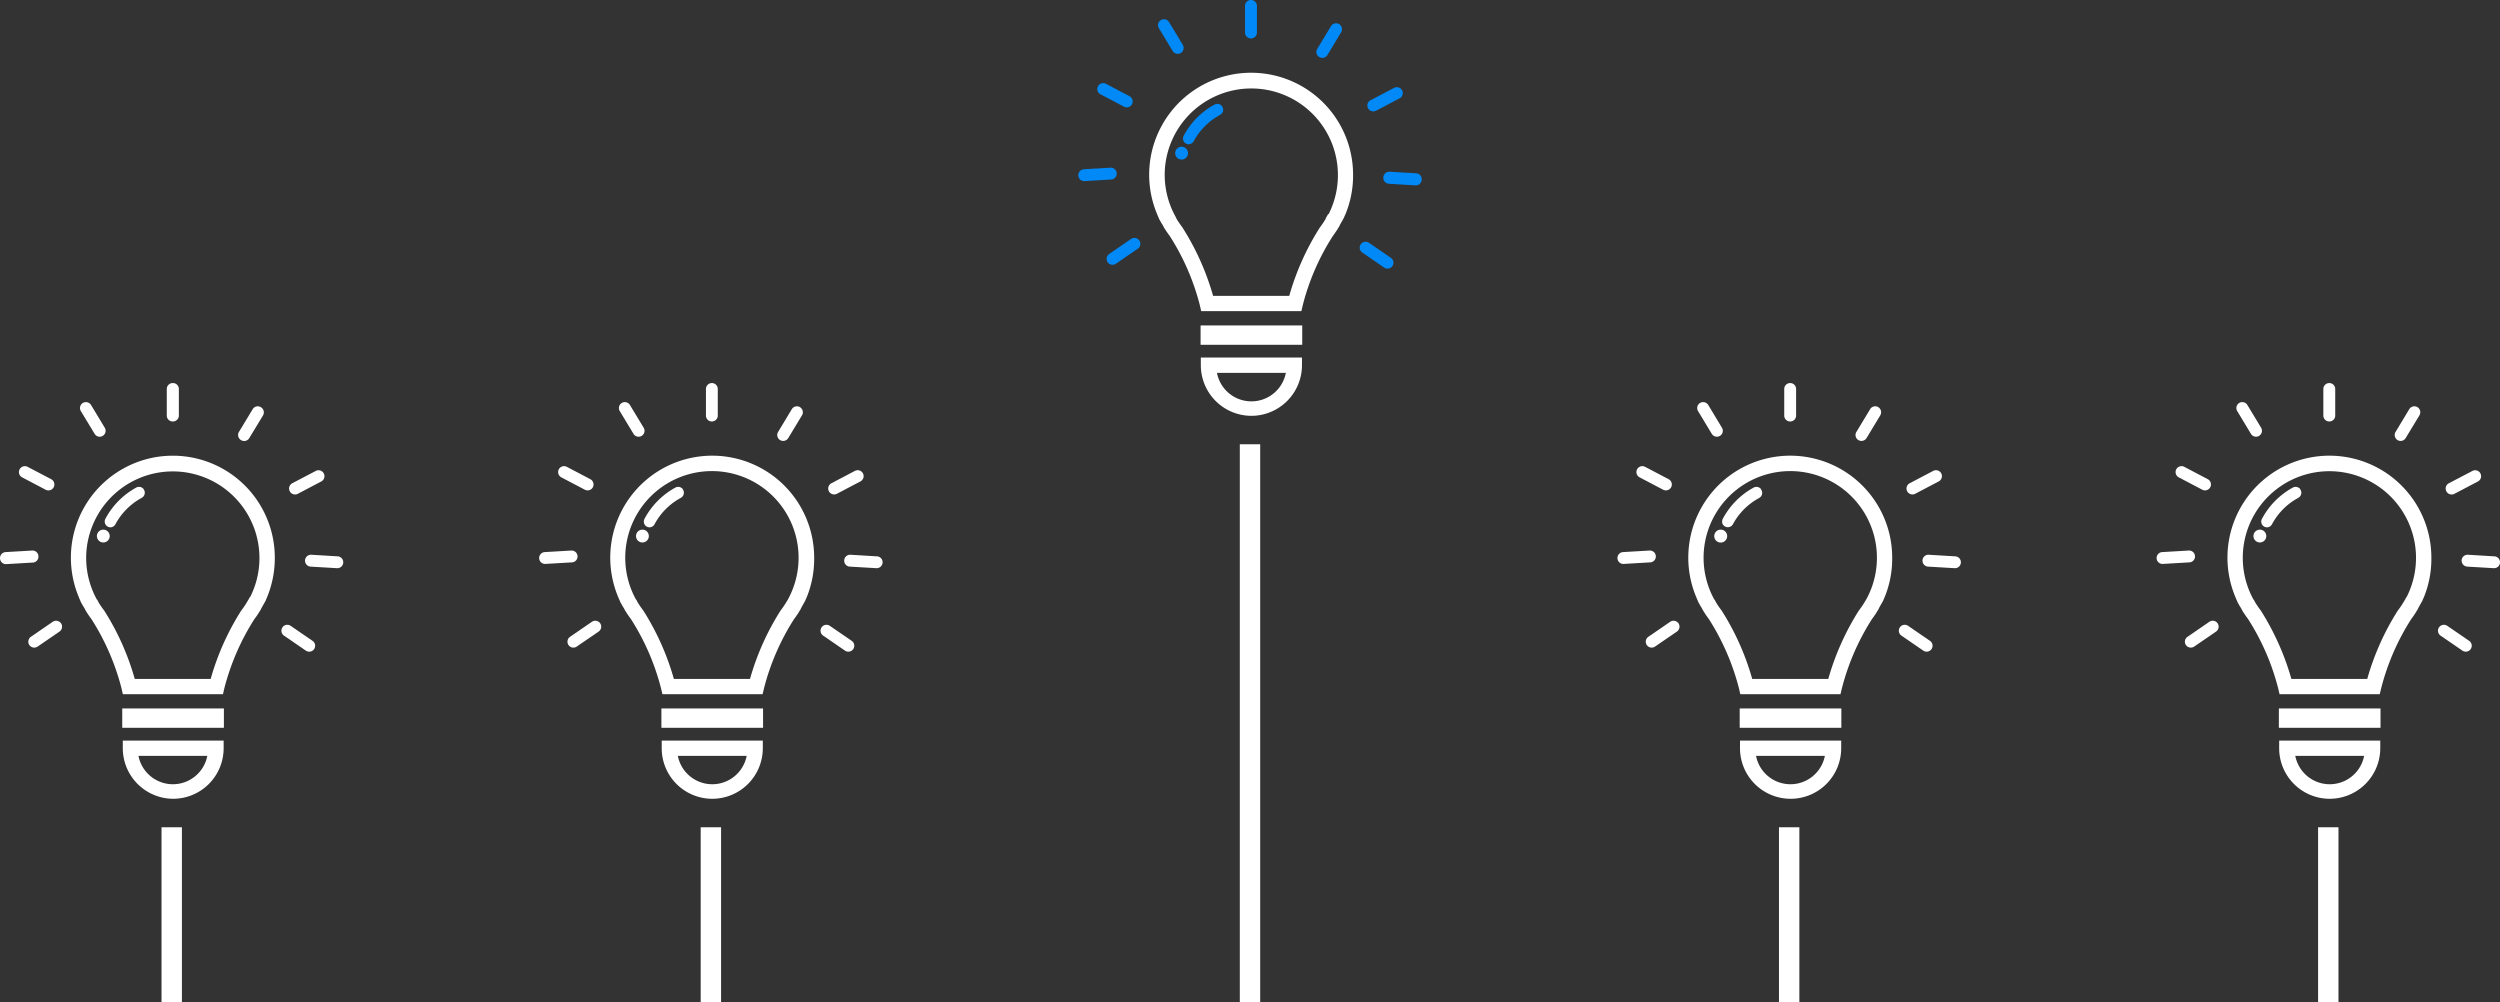 <svg id="Layer_1" data-name="Layer 1" xmlns="http://www.w3.org/2000/svg" viewBox="0 0 499.01 200"><rect x="0" y="0" width="499.01" height="200" fill="#333333" stroke="none"/><defs><style>.cls-1{fill:#fff;}.cls-2{fill:#0089f7;}</style></defs><path class="cls-1" d="M55.34,111.31a20.35,20.35,0,0,0-40.7,0,20.47,20.47,0,0,0,1.63,8h0l.09.24a5.79,5.79,0,0,1,.29.68,6.38,6.38,0,0,1,.38.67,6,6,0,0,1,.51.89,2.39,2.39,0,0,1,.13.21h0a18.86,18.86,0,0,0,1.07,1.57,47.44,47.44,0,0,1,6,13.81l.27,1.18H45l.27-1.18a47.74,47.74,0,0,1,6-13.81,15.67,15.67,0,0,0,.92-1.33c.11-.18.22-.37.34-.54a6.61,6.61,0,0,1,.36-.7c.22-.38.43-.75.63-1.12a5.89,5.89,0,0,1,.24-.58h0A20.48,20.48,0,0,0,55.34,111.31Zm-5,7.88a5.07,5.07,0,0,1-.46.82l-.05.11a17.83,17.83,0,0,1-1.12,1.66l-.08.11a51.38,51.38,0,0,0-6.09,13.63H27.39a51.38,51.38,0,0,0-6.09-13.63l-.08-.11a16.06,16.06,0,0,1-1.12-1.66l-.2-.42-.06,0a17.28,17.28,0,0,1-2.15-8.36,17,17,0,0,1,1-5.73,17.29,17.29,0,1,1,31.71,13.61Z" transform="translate(-0.49)"/><rect class="cls-1" x="24.4" y="141.41" width="20.29" height="3.86"/><path class="cls-1" d="M35,159.44A10.1,10.1,0,0,1,25,149.35v-1.52H45.13v1.52A10.09,10.09,0,0,1,35,159.44Zm-6.87-8.56a7,7,0,0,0,13.74,0Z" transform="translate(-0.49)"/><path class="cls-1" d="M35,84.13h0A1.18,1.18,0,0,1,33.78,83V77.64A1.18,1.18,0,0,1,35,76.46h0a1.18,1.18,0,0,1,1.19,1.18V83A1.18,1.18,0,0,1,35,84.13Z" transform="translate(-0.49)"/><path class="cls-1" d="M48.59,87.84h0a1.19,1.19,0,0,1-.41-1.62l2.75-4.55a1.18,1.18,0,0,1,1.62-.4h0A1.2,1.2,0,0,1,53,82.9l-2.75,4.54A1.18,1.18,0,0,1,48.59,87.84Z" transform="translate(-0.49)"/><path class="cls-1" d="M58.33,98.06h0a1.19,1.19,0,0,1,.49-1.6L63.52,94a1.19,1.19,0,0,1,1.6.5h0a1.19,1.19,0,0,1-.5,1.6l-4.69,2.47A1.19,1.19,0,0,1,58.33,98.06Z" transform="translate(-0.49)"/><path class="cls-1" d="M61.38,111.84h0a1.18,1.18,0,0,1,1.25-1.11l5.3.32A1.18,1.18,0,0,1,69,112.3h0a1.18,1.18,0,0,1-1.25,1.11l-5.3-.31A1.19,1.19,0,0,1,61.38,111.84Z" transform="translate(-0.49)"/><path class="cls-1" d="M56.87,125.22h0a1.17,1.17,0,0,1,1.64-.3l4.37,3a1.18,1.18,0,0,1,.31,1.64h0a1.19,1.19,0,0,1-1.65.31l-4.37-3A1.19,1.19,0,0,1,56.87,125.22Z" transform="translate(-0.49)"/><path class="cls-1" d="M21,87h0a1.18,1.18,0,0,0,.4-1.62l-2.74-4.55a1.21,1.21,0,0,0-1.63-.4h0a1.19,1.19,0,0,0-.4,1.63l2.75,4.54A1.17,1.17,0,0,0,21,87Z" transform="translate(-0.49)"/><path class="cls-1" d="M11.21,97.25h0a1.19,1.19,0,0,0-.5-1.6L6,93.18a1.18,1.18,0,0,0-1.59.5h0a1.18,1.18,0,0,0,.49,1.6l4.7,2.47A1.19,1.19,0,0,0,11.21,97.25Z" transform="translate(-0.49)"/><path class="cls-1" d="M8.16,111h0a1.18,1.18,0,0,0-1.26-1.11l-5.29.31A1.18,1.18,0,0,0,.5,111.49h0a1.17,1.17,0,0,0,1.25,1.11l5.3-.31A1.18,1.18,0,0,0,8.16,111Z" transform="translate(-0.49)"/><path class="cls-1" d="M12.67,124.41h0a1.2,1.2,0,0,0-1.65-.3l-4.37,3a1.2,1.2,0,0,0-.3,1.65h0a1.2,1.2,0,0,0,1.65.3l4.37-3A1.19,1.19,0,0,0,12.67,124.41Z" transform="translate(-0.49)"/><path class="cls-1" d="M29.16,97.63a1.16,1.16,0,0,0-1.47-.31l-.16.09a15.21,15.21,0,0,0-6,6.14,1.16,1.16,0,0,0,1,1.71,1.17,1.17,0,0,0,1-.62,12.94,12.94,0,0,1,5.11-5.19l.14-.08a1.16,1.16,0,0,0,.36-1.74Z" transform="translate(-0.49)"/><path class="cls-1" d="M22.39,107a1.28,1.28,0,1,1-1.28-1.28A1.28,1.28,0,0,1,22.39,107Z" transform="translate(-0.49)"/><rect class="cls-1" x="32.24" y="165.13" width="4.07" height="34.87"/><path class="cls-1" d="M163,111.31a20.35,20.35,0,1,0-39.06,8h0a2.34,2.34,0,0,1,.09.24,5.85,5.85,0,0,1,.3.68,6.29,6.29,0,0,1,.37.67,6.09,6.09,0,0,1,.52.89,2.39,2.39,0,0,0,.13.21h0c.34.54.7,1.07,1.08,1.57a47.47,47.47,0,0,1,6,13.81l.28,1.18h20l.28-1.18a47.47,47.47,0,0,1,6-13.81c.32-.42.63-.87.92-1.33a4.42,4.42,0,0,1,.34-.54,6.53,6.53,0,0,1,.35-.7c.22-.38.43-.75.63-1.12a6,6,0,0,1,.25-.58h0A20.3,20.3,0,0,0,163,111.31ZM158,119.19a5.07,5.07,0,0,1-.46.82l-.06.11a16.06,16.06,0,0,1-1.12,1.66l-.08.11a51.71,51.71,0,0,0-6.09,13.63H135a51.71,51.71,0,0,0-6.09-13.63l-.08-.11a16.06,16.06,0,0,1-1.12-1.66l-.2-.42-.06,0a17.3,17.3,0,1,1,30.54-.48Z" transform="translate(-0.49)"/><rect class="cls-1" x="132.02" y="141.41" width="20.29" height="3.86"/><path class="cls-1" d="M142.66,159.44a10.09,10.09,0,0,1-10.09-10.09v-1.52h20.18v1.52A10.1,10.1,0,0,1,142.66,159.44Zm-6.87-8.56a7,7,0,0,0,13.74,0Z" transform="translate(-0.49)"/><path class="cls-1" d="M142.58,84.13h0A1.18,1.18,0,0,1,141.4,83V77.64a1.18,1.18,0,0,1,1.18-1.18h0a1.18,1.18,0,0,1,1.18,1.18V83A1.18,1.18,0,0,1,142.58,84.13Z" transform="translate(-0.49)"/><path class="cls-1" d="M156.2,87.84h0a1.18,1.18,0,0,1-.4-1.62l2.74-4.55a1.19,1.19,0,0,1,1.63-.4h0a1.19,1.19,0,0,1,.4,1.63l-2.74,4.54A1.19,1.19,0,0,1,156.2,87.84Z" transform="translate(-0.49)"/><path class="cls-1" d="M165.94,98.06h0a1.19,1.19,0,0,1,.5-1.6l4.7-2.47a1.19,1.19,0,0,1,1.6.5h0a1.19,1.19,0,0,1-.5,1.6l-4.7,2.47A1.19,1.19,0,0,1,165.94,98.06Z" transform="translate(-0.49)"/><path class="cls-1" d="M169,111.84h0a1.18,1.18,0,0,1,1.25-1.11l5.3.32a1.18,1.18,0,0,1,1.11,1.25h0a1.19,1.19,0,0,1-1.26,1.11l-5.29-.31A1.18,1.18,0,0,1,169,111.84Z" transform="translate(-0.49)"/><path class="cls-1" d="M164.48,125.22h0a1.19,1.19,0,0,1,1.65-.3l4.37,3a1.18,1.18,0,0,1,.3,1.64h0a1.18,1.18,0,0,1-1.64.31l-4.37-3A1.19,1.19,0,0,1,164.48,125.22Z" transform="translate(-0.49)"/><path class="cls-1" d="M128.57,87h0a1.18,1.18,0,0,0,.4-1.62l-2.75-4.55a1.19,1.19,0,0,0-1.62-.4h0a1.19,1.19,0,0,0-.4,1.63l2.74,4.54A1.19,1.19,0,0,0,128.57,87Z" transform="translate(-0.49)"/><path class="cls-1" d="M118.83,97.25h0a1.19,1.19,0,0,0-.5-1.6l-4.7-2.47a1.19,1.19,0,0,0-1.6.5h0a1.19,1.19,0,0,0,.5,1.6l4.7,2.47A1.19,1.19,0,0,0,118.83,97.25Z" transform="translate(-0.49)"/><path class="cls-1" d="M115.77,111h0a1.18,1.18,0,0,0-1.25-1.11l-5.3.31a1.18,1.18,0,0,0-1.11,1.25h0a1.18,1.18,0,0,0,1.25,1.11l5.3-.31A1.18,1.18,0,0,0,115.77,111Z" transform="translate(-0.49)"/><path class="cls-1" d="M120.29,124.41h0a1.2,1.2,0,0,0-1.65-.3l-4.37,3a1.19,1.19,0,0,0-.3,1.65h0a1.18,1.18,0,0,0,1.64.3l4.37-3A1.19,1.19,0,0,0,120.29,124.41Z" transform="translate(-0.49)"/><path class="cls-1" d="M136.78,97.63a1.16,1.16,0,0,0-1.47-.31l-.17.09a15.27,15.27,0,0,0-6,6.14,1.2,1.2,0,0,0,0,1.12,1.16,1.16,0,0,0,1,.59,1.17,1.17,0,0,0,1-.62,12.88,12.88,0,0,1,5.11-5.19l.14-.08a1.17,1.17,0,0,0,.36-1.74Z" transform="translate(-0.49)"/><path class="cls-1" d="M130,107a1.28,1.28,0,1,1-1.28-1.28A1.28,1.28,0,0,1,130,107Z" transform="translate(-0.49)"/><rect class="cls-1" x="139.86" y="165.13" width="4.07" height="34.87"/><path class="cls-1" d="M270.57,34.85a20.35,20.35,0,1,0-39.07,8h0l.09.24a5.79,5.79,0,0,1,.29.68,5.63,5.63,0,0,1,.38.68,5.51,5.51,0,0,1,.52.88l.12.21,0,0c.34.54.7,1.06,1.08,1.57a47.26,47.26,0,0,1,6,13.8l.27,1.19h20l.28-1.19a47,47,0,0,1,6-13.8c.32-.43.62-.88.92-1.33a4.53,4.53,0,0,1,.34-.55,5.71,5.71,0,0,1,.35-.7c.22-.37.43-.75.63-1.12a4.23,4.23,0,0,1,.25-.58h0A20.27,20.27,0,0,0,270.57,34.85Zm-5,7.89a5.43,5.43,0,0,1-.46.81l0,.12A19.27,19.27,0,0,1,264,45.33l-.08.11a51.29,51.29,0,0,0-6.09,13.62H242.63a51.57,51.57,0,0,0-6.1-13.62l-.07-.11a18.65,18.65,0,0,1-1.13-1.66l-.2-.43,0,0a17.25,17.25,0,0,1-2.16-8.37,17.07,17.07,0,0,1,1-5.73,17.29,17.29,0,1,1,31.71,13.62Z" transform="translate(-0.49)"/><rect class="cls-1" x="239.64" y="64.96" width="20.29" height="3.86"/><path class="cls-1" d="M250.27,83A10.11,10.11,0,0,1,240.18,72.9V71.37h20.19V72.9A10.11,10.11,0,0,1,250.27,83Zm-6.87-8.57a7,7,0,0,0,13.75,0Z" transform="translate(-0.49)"/><path class="cls-2" d="M250.2,7.67h0A1.18,1.18,0,0,1,249,6.49V1.18A1.18,1.18,0,0,1,250.2,0h0a1.18,1.18,0,0,1,1.18,1.18V6.49A1.18,1.18,0,0,1,250.2,7.67Z" transform="translate(-0.49)"/><path class="cls-2" d="M263.82,11.38h0a1.17,1.17,0,0,1-.4-1.62l2.74-4.54a1.19,1.19,0,0,1,1.63-.4h0a1.18,1.18,0,0,1,.4,1.62L265.44,11A1.18,1.18,0,0,1,263.82,11.38Z" transform="translate(-0.49)"/><path class="cls-2" d="M273.56,21.6h0a1.17,1.17,0,0,1,.5-1.59l4.69-2.47a1.18,1.18,0,0,1,1.6.49h0a1.18,1.18,0,0,1-.5,1.6l-4.69,2.47A1.19,1.19,0,0,1,273.56,21.6Z" transform="translate(-0.49)"/><path class="cls-2" d="M276.61,35.39h0a1.18,1.18,0,0,1,1.25-1.11l5.3.31a1.18,1.18,0,0,1,1.11,1.25h0A1.19,1.19,0,0,1,283,37l-5.3-.32A1.18,1.18,0,0,1,276.61,35.39Z" transform="translate(-0.49)"/><path class="cls-2" d="M272.1,48.77h0a1.18,1.18,0,0,1,1.64-.31l4.37,3a1.19,1.19,0,0,1,.31,1.65h0a1.19,1.19,0,0,1-1.65.3l-4.37-3A1.18,1.18,0,0,1,272.1,48.77Z" transform="translate(-0.49)"/><path class="cls-2" d="M236.18,10.58h0a1.19,1.19,0,0,0,.4-1.63l-2.74-4.54a1.19,1.19,0,0,0-1.63-.4h0a1.18,1.18,0,0,0-.4,1.62l2.75,4.55A1.19,1.19,0,0,0,236.18,10.58Z" transform="translate(-0.49)"/><path class="cls-2" d="M226.44,20.8h0a1.18,1.18,0,0,0-.5-1.6l-4.69-2.47a1.18,1.18,0,0,0-1.6.5h0a1.17,1.17,0,0,0,.5,1.59l4.69,2.47A1.18,1.18,0,0,0,226.44,20.8Z" transform="translate(-0.49)"/><path class="cls-2" d="M223.39,34.58h0a1.18,1.18,0,0,0-1.25-1.11l-5.3.31A1.19,1.19,0,0,0,215.73,35h0A1.18,1.18,0,0,0,217,36.15l5.3-.32A1.18,1.18,0,0,0,223.39,34.58Z" transform="translate(-0.49)"/><path class="cls-2" d="M227.9,48h0a1.18,1.18,0,0,0-1.64-.31l-4.37,3a1.19,1.19,0,0,0-.31,1.65h0a1.19,1.19,0,0,0,1.65.3l4.37-3A1.17,1.17,0,0,0,227.9,48Z" transform="translate(-0.49)"/><path class="cls-2" d="M244.39,21.17a1.17,1.17,0,0,0-1.47-.3l-.16.09a15.25,15.25,0,0,0-6,6.13,1.15,1.15,0,0,0,0,1.12,1.13,1.13,0,0,0,1,.59,1.17,1.17,0,0,0,1-.62A13,13,0,0,1,243.9,23l.13-.08a1.15,1.15,0,0,0,.36-1.74Z" transform="translate(-0.49)"/><path class="cls-2" d="M237.62,30.57a1.28,1.28,0,1,1-1.28-1.28A1.28,1.28,0,0,1,237.62,30.57Z" transform="translate(-0.49)"/><rect class="cls-1" x="247.47" y="88.68" width="4.07" height="111.32"/><path class="cls-1" d="M378.18,111.31a20.35,20.35,0,1,0-39.06,8h0l.09.24c.11.22.2.45.29.68a6.29,6.29,0,0,1,.37.67,6.09,6.09,0,0,1,.52.89l.13.21h0a18.86,18.86,0,0,0,1.07,1.57,47.71,47.71,0,0,1,6,13.81l.27,1.18h20l.28-1.18a47.74,47.74,0,0,1,6-13.81,15.67,15.67,0,0,0,.92-1.33,6.1,6.1,0,0,1,.34-.54c.11-.24.22-.47.35-.7l.64-1.12a5.89,5.89,0,0,1,.24-.58h0A20.3,20.3,0,0,0,378.18,111.31Zm-4.95,7.88a5.07,5.07,0,0,1-.46.82l-.06.11a16.06,16.06,0,0,1-1.12,1.66l-.08.11a52,52,0,0,0-6.09,13.63H350.24a51.38,51.38,0,0,0-6.09-13.63l-.08-.11a16.06,16.06,0,0,1-1.12-1.66l-.2-.42-.06,0a17.3,17.3,0,1,1,30.54-.48Z" transform="translate(-0.49)"/><rect class="cls-1" x="347.25" y="141.41" width="20.29" height="3.86"/><path class="cls-1" d="M357.89,159.44a10.1,10.1,0,0,1-10.09-10.09v-1.52H368v1.52A10.09,10.09,0,0,1,357.89,159.44ZM351,150.88a7,7,0,0,0,13.74,0Z" transform="translate(-0.49)"/><path class="cls-1" d="M357.81,84.13h0A1.18,1.18,0,0,1,356.63,83V77.64a1.18,1.18,0,0,1,1.18-1.18h0A1.18,1.18,0,0,1,359,77.64V83A1.18,1.18,0,0,1,357.81,84.13Z" transform="translate(-0.49)"/><path class="cls-1" d="M371.43,87.84h0a1.18,1.18,0,0,1-.4-1.62l2.75-4.55a1.17,1.17,0,0,1,1.62-.4h0a1.19,1.19,0,0,1,.4,1.63l-2.74,4.54A1.19,1.19,0,0,1,371.43,87.84Z" transform="translate(-0.49)"/><path class="cls-1" d="M381.17,98.06h0a1.19,1.19,0,0,1,.5-1.6l4.7-2.47a1.19,1.19,0,0,1,1.6.5h0a1.19,1.19,0,0,1-.5,1.6l-4.7,2.47A1.19,1.19,0,0,1,381.17,98.06Z" transform="translate(-0.49)"/><path class="cls-1" d="M384.23,111.84h0a1.18,1.18,0,0,1,1.25-1.11l5.3.32a1.18,1.18,0,0,1,1.11,1.25h0a1.18,1.18,0,0,1-1.25,1.11l-5.3-.31A1.19,1.19,0,0,1,384.23,111.84Z" transform="translate(-0.49)"/><path class="cls-1" d="M379.71,125.22h0a1.19,1.19,0,0,1,1.65-.3l4.37,3a1.18,1.18,0,0,1,.3,1.64h0a1.18,1.18,0,0,1-1.64.31l-4.37-3A1.19,1.19,0,0,1,379.71,125.22Z" transform="translate(-0.49)"/><path class="cls-1" d="M343.8,87h0a1.18,1.18,0,0,0,.4-1.62l-2.74-4.55a1.21,1.21,0,0,0-1.63-.4h0a1.19,1.19,0,0,0-.4,1.63l2.74,4.54A1.19,1.19,0,0,0,343.8,87Z" transform="translate(-0.49)"/><path class="cls-1" d="M334.06,97.25h0a1.19,1.19,0,0,0-.5-1.6l-4.7-2.47a1.19,1.19,0,0,0-1.6.5h0a1.19,1.19,0,0,0,.5,1.6l4.7,2.47A1.19,1.19,0,0,0,334.06,97.25Z" transform="translate(-0.49)"/><path class="cls-1" d="M331,111h0a1.18,1.18,0,0,0-1.25-1.11l-5.3.31a1.18,1.18,0,0,0-1.11,1.25h0a1.18,1.18,0,0,0,1.26,1.11l5.29-.31A1.18,1.18,0,0,0,331,111Z" transform="translate(-0.49)"/><path class="cls-1" d="M335.52,124.41h0a1.2,1.2,0,0,0-1.65-.3l-4.37,3a1.19,1.19,0,0,0-.3,1.65h0a1.18,1.18,0,0,0,1.64.3l4.37-3A1.19,1.19,0,0,0,335.52,124.41Z" transform="translate(-0.49)"/><path class="cls-1" d="M352,97.63a1.16,1.16,0,0,0-1.47-.31l-.16.09a15.24,15.24,0,0,0-6,6.14,1.2,1.2,0,0,0,0,1.12,1.17,1.17,0,0,0,2,0,12.88,12.88,0,0,1,5.11-5.19l.14-.08a1.16,1.16,0,0,0,.36-1.74Z" transform="translate(-0.49)"/><path class="cls-1" d="M345.24,107a1.29,1.29,0,1,1-1.28-1.28A1.28,1.28,0,0,1,345.24,107Z" transform="translate(-0.49)"/><rect class="cls-1" x="355.09" y="165.13" width="4.07" height="34.87"/><path class="cls-1" d="M485.8,111.31a20.35,20.35,0,1,0-39.06,8h0l.09.24a5.85,5.85,0,0,1,.3.68c.13.22.26.44.37.67a6.09,6.09,0,0,1,.52.89l.12.21h0c.34.54.7,1.07,1.08,1.57a47.47,47.47,0,0,1,6,13.81l.28,1.18h20l.28-1.18a47.47,47.47,0,0,1,6-13.81c.32-.42.63-.87.92-1.33a4.42,4.42,0,0,1,.34-.54,6.53,6.53,0,0,1,.35-.7c.22-.38.43-.75.63-1.12a4.23,4.23,0,0,1,.25-.58h0A20.3,20.3,0,0,0,485.8,111.31Zm-5,7.88a5,5,0,0,1-.45.82l-.06.11a16.06,16.06,0,0,1-1.12,1.66l-.08.11A51.71,51.71,0,0,0,473,135.52H457.86a52,52,0,0,0-6.09-13.63l-.08-.11a16.06,16.06,0,0,1-1.12-1.66l-.21-.42-.05,0a17.29,17.29,0,1,1,30.53-.48Z" transform="translate(-0.49)"/><rect class="cls-1" x="454.87" y="141.41" width="20.29" height="3.86"/><path class="cls-1" d="M465.51,159.44a10.09,10.09,0,0,1-10.09-10.09v-1.52H475.6v1.52A10.1,10.1,0,0,1,465.51,159.44Zm-6.87-8.56a7,7,0,0,0,13.74,0Z" transform="translate(-0.49)"/><path class="cls-1" d="M465.43,84.13h0A1.18,1.18,0,0,1,464.24,83V77.64a1.18,1.18,0,0,1,1.19-1.18h0a1.18,1.18,0,0,1,1.18,1.18V83A1.18,1.18,0,0,1,465.43,84.13Z" transform="translate(-0.49)"/><path class="cls-1" d="M479.05,87.84h0a1.18,1.18,0,0,1-.4-1.62l2.74-4.55a1.19,1.19,0,0,1,1.63-.4h0a1.19,1.19,0,0,1,.4,1.63l-2.75,4.54A1.17,1.17,0,0,1,479.05,87.84Z" transform="translate(-0.49)"/><path class="cls-1" d="M488.79,98.06h0a1.19,1.19,0,0,1,.5-1.6L494,94a1.18,1.18,0,0,1,1.59.5h0a1.18,1.18,0,0,1-.49,1.6l-4.7,2.47A1.19,1.19,0,0,1,488.79,98.06Z" transform="translate(-0.49)"/><path class="cls-1" d="M491.84,111.84h0a1.19,1.19,0,0,1,1.26-1.11l5.29.32a1.18,1.18,0,0,1,1.11,1.25h0a1.18,1.18,0,0,1-1.25,1.11L493,113.1A1.2,1.2,0,0,1,491.84,111.84Z" transform="translate(-0.49)"/><path class="cls-1" d="M487.33,125.22h0a1.19,1.19,0,0,1,1.65-.3l4.37,3a1.18,1.18,0,0,1,.3,1.64h0a1.19,1.19,0,0,1-1.65.31l-4.37-3A1.19,1.19,0,0,1,487.33,125.22Z" transform="translate(-0.49)"/><path class="cls-1" d="M451.41,87h0a1.19,1.19,0,0,0,.41-1.62l-2.75-4.55a1.19,1.19,0,0,0-1.62-.4h0a1.19,1.19,0,0,0-.4,1.63l2.74,4.54A1.18,1.18,0,0,0,451.41,87Z" transform="translate(-0.49)"/><path class="cls-1" d="M441.67,97.25h0a1.19,1.19,0,0,0-.49-1.6l-4.7-2.47a1.19,1.19,0,0,0-1.6.5h0a1.19,1.19,0,0,0,.5,1.6l4.69,2.47A1.19,1.19,0,0,0,441.67,97.25Z" transform="translate(-0.49)"/><path class="cls-1" d="M438.62,111h0a1.18,1.18,0,0,0-1.25-1.11l-5.3.31a1.18,1.18,0,0,0-1.11,1.25h0a1.18,1.18,0,0,0,1.25,1.11l5.3-.31A1.18,1.18,0,0,0,438.62,111Z" transform="translate(-0.49)"/><path class="cls-1" d="M443.13,124.41h0a1.18,1.18,0,0,0-1.64-.3l-4.37,3a1.19,1.19,0,0,0-.31,1.65h0a1.2,1.2,0,0,0,1.65.3l4.37-3A1.19,1.19,0,0,0,443.13,124.41Z" transform="translate(-0.49)"/><path class="cls-1" d="M459.63,97.63a1.17,1.17,0,0,0-1.48-.31l-.16.09a15.27,15.27,0,0,0-6,6.14,1.17,1.17,0,0,0,0,1.12,1.15,1.15,0,0,0,1,.59,1.17,1.17,0,0,0,1-.62,12.82,12.82,0,0,1,5.11-5.19l.13-.08a1.16,1.16,0,0,0,.37-1.74Z" transform="translate(-0.49)"/><path class="cls-1" d="M452.85,107a1.28,1.28,0,1,1-1.28-1.28A1.28,1.28,0,0,1,452.85,107Z" transform="translate(-0.49)"/><rect class="cls-1" x="462.7" y="165.13" width="4.07" height="34.87"/></svg>